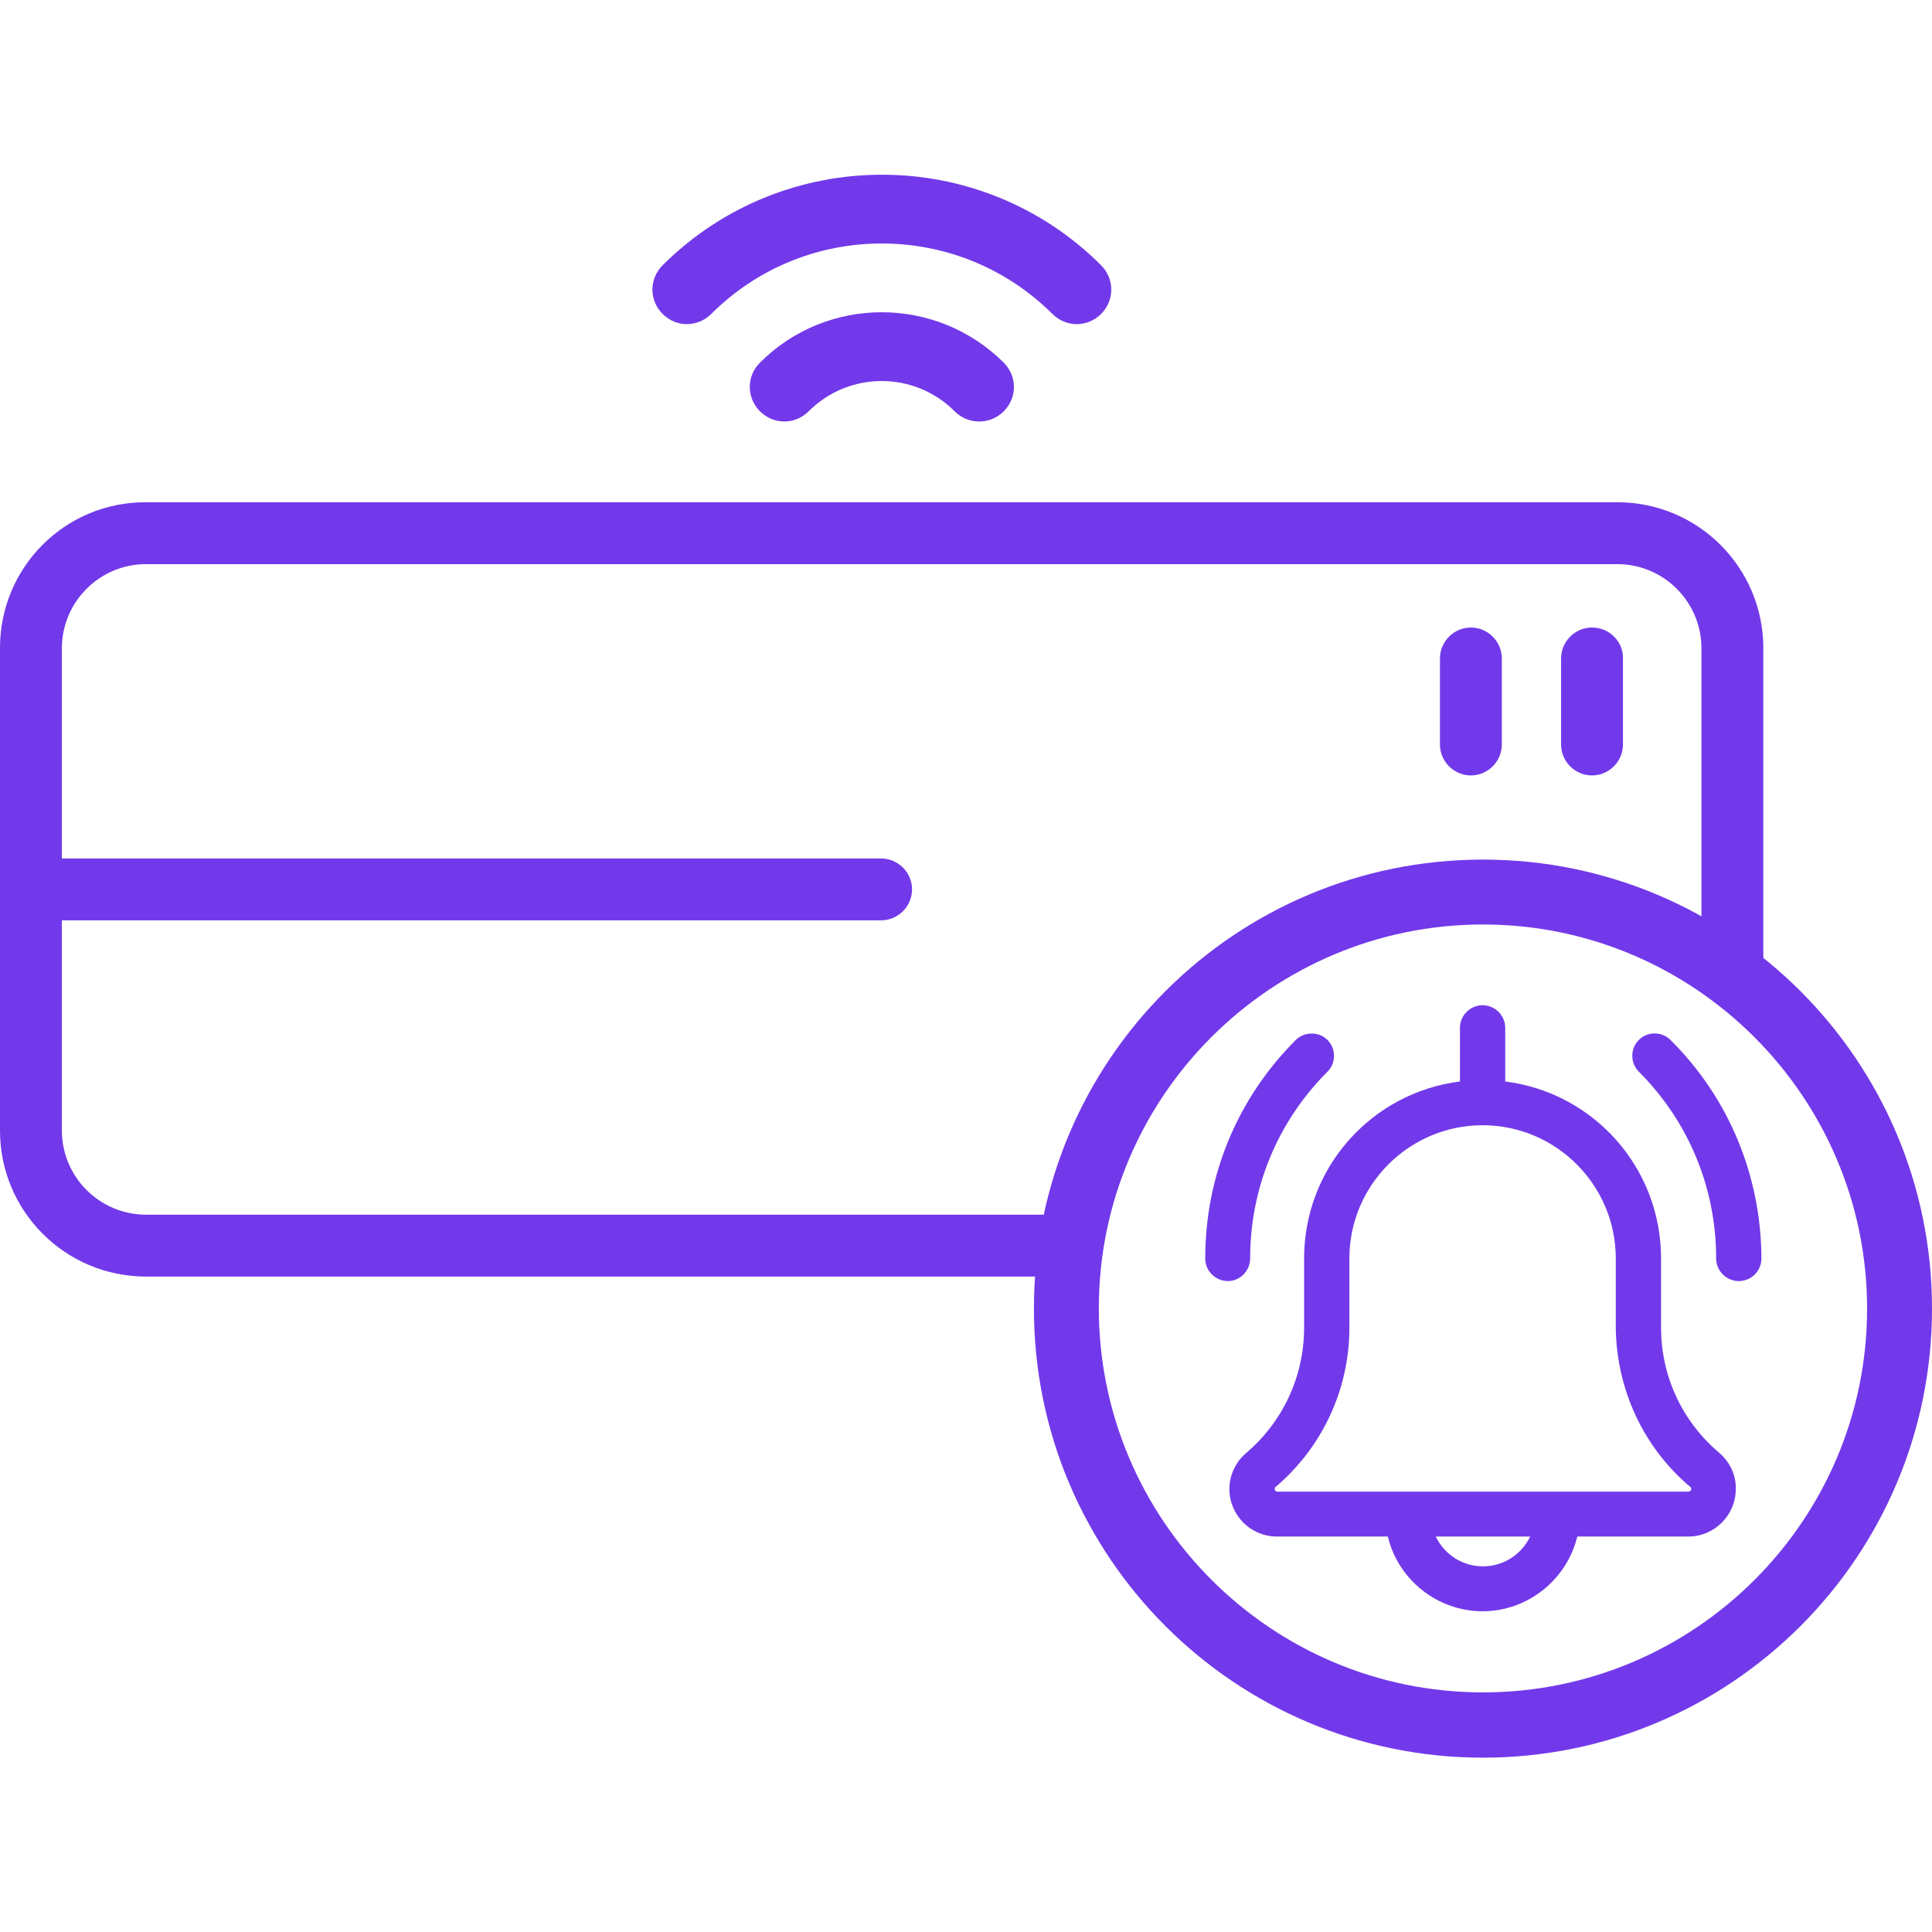 <?xml version="1.0" encoding="utf-8"?>
<!-- Generator: Adobe Illustrator 25.4.1, SVG Export Plug-In . SVG Version: 6.00 Build 0)  -->
<svg version="1.1" id="Layer_1" xmlns="http://www.w3.org/2000/svg" xmlns:xlink="http://www.w3.org/1999/xlink" x="0px" y="0px"
	 viewBox="0 0 512 512" style="enable-background:new 0 0 512 512;" xml:space="preserve">
<style type="text/css">
	.st0{fill:#7239EA;}
</style>
<g>
	<g>
		<path class="st0" d="M182,85.9c2.3,0,4.7-0.9,6.5-2.7c24.9-24.9,65.4-24.9,90.4,0c3.6,3.6,9.3,3.6,12.9,0c3.6-3.6,3.6-9.3,0-12.9
			c-32-32-84.1-32-116.2,0c-3.6,3.6-3.6,9.3,0,12.9C177.4,85,179.7,85.9,182,85.9z"/>
		<path class="st0" d="M201.4,96.1c-3.6,3.6-3.6,9.3,0,12.9c3.6,3.6,9.3,3.6,12.9,0c10.7-10.7,28-10.7,38.7,0
			c1.8,1.8,4.1,2.7,6.5,2.7s4.7-0.9,6.5-2.7c3.6-3.6,3.6-9.3,0-12.9C248.1,78.3,219.2,78.3,201.4,96.1z"/>
	</g>
	<g>
		<path class="st0" d="M389.8,166.3c-4.5,0-8.2,3.7-8.2,8.2v22.8c0,4.5,3.7,8.2,8.2,8.2c4.5,0,8.2-3.7,8.2-8.2v-22.8
			C398,170,394.3,166.3,389.8,166.3z"/>
		<path class="st0" d="M421.9,166.3c-4.5,0-8.2,3.7-8.2,8.2v22.8c0,4.5,3.7,8.2,8.2,8.2c4.5,0,8.2-3.7,8.2-8.2v-22.8
			C430.2,170,426.5,166.3,421.9,166.3z"/>
	</g>
	<path class="st0" d="M285.5,321.9H38.7c-12.3,0-22.3-10-22.3-22.3v-55.7h217.1c4.5,0,8.2-3.7,8.2-8.2s-3.7-8.2-8.2-8.2H16.4v-55.7
		c0-12.3,10-22.3,22.3-22.3h389.9c12.3,0,22.3,10,22.3,22.3v81.1c5.9,3.6,11.4,7.8,16.4,12.4v-93.5c0-21.4-17.3-38.7-38.7-38.7H38.7
		C17.3,133,0,150.3,0,171.7v127.9c0,21.4,17.3,38.7,38.7,38.7H283C283.4,332.7,284.2,327.2,285.5,321.9z"/>
</g>
<path class="st0" d="M393,245c56.1,0,101.8,45.7,101.8,101.8S449.2,448.5,393,448.5s-101.8-45.7-101.8-101.8S336.9,245,393,245
	 M393,227.8c-65.7,0-119,53.3-119,119s53.3,119,119,119s119-53.3,119-119S458.7,227.8,393,227.8L393,227.8z"/>
<g>
	<path class="st0" d="M442.7,275.6c-2.3-2.3-6.1-2.3-8.4,0c-2.3,2.3-2.3,6.1,0,8.4c13.2,13.2,20.5,30.8,20.5,49.5c0,3.3,2.7,6,6,6
		s6-2.7,6-6C466.7,311.6,458.2,291,442.7,275.6z"/>
	<path class="st0" d="M331.3,333.5c0-18.7,7.3-36.3,20.5-49.5c2.3-2.3,2.3-6.1,0-8.4c-1.1-1.1-2.6-1.7-4.2-1.7
		c-1.6,0-3.1,0.6-4.2,1.7c-15.5,15.5-24,36-24,57.9c0,3.3,2.7,6,6,6C328.6,339.5,331.3,336.8,331.3,333.5z"/>
	<path class="st0" d="M455.6,385L455.6,385c-9.8-8.3-15.4-20.3-15.4-33.1v-18.4c0-23.9-17.7-43.9-41.3-46.9v-14.2c0-3.3-2.7-6-6-6
		c-3.3,0-6,2.7-6,6v14.2c-23.6,3-41.3,23-41.3,46.9v18.4c0,12.8-5.6,24.9-15.4,33.2c-2.8,2.4-4.4,5.9-4.4,9.5
		c0,6.9,5.6,12.6,12.6,12.6h29.4c2.7,11.5,13.2,19.8,25.1,19.8s22.3-8.3,25.1-19.8h29.4c6.9,0,12.6-5.6,12.6-12.6
		C460.1,391,458.5,387.5,455.6,385z M405.5,407.2c-2.3,4.8-7.1,7.9-12.5,7.9s-10.2-3.1-12.5-7.9H405.5z M448,394.1
		c0.1,0.1,0.2,0.2,0.2,0.5c0,0.3-0.3,0.7-0.7,0.7h-109c-0.3,0-0.7-0.3-0.7-0.7c0-0.1,0-0.3,0.2-0.5c12.4-10.5,19.6-25.9,19.6-42.2
		v-18.4c0-19.5,15.9-35.3,35.3-35.3c19.5,0,35.3,15.9,35.3,35.3v18.4C428.4,368.2,435.5,383.6,448,394.1z"/>
</g>
</svg>
